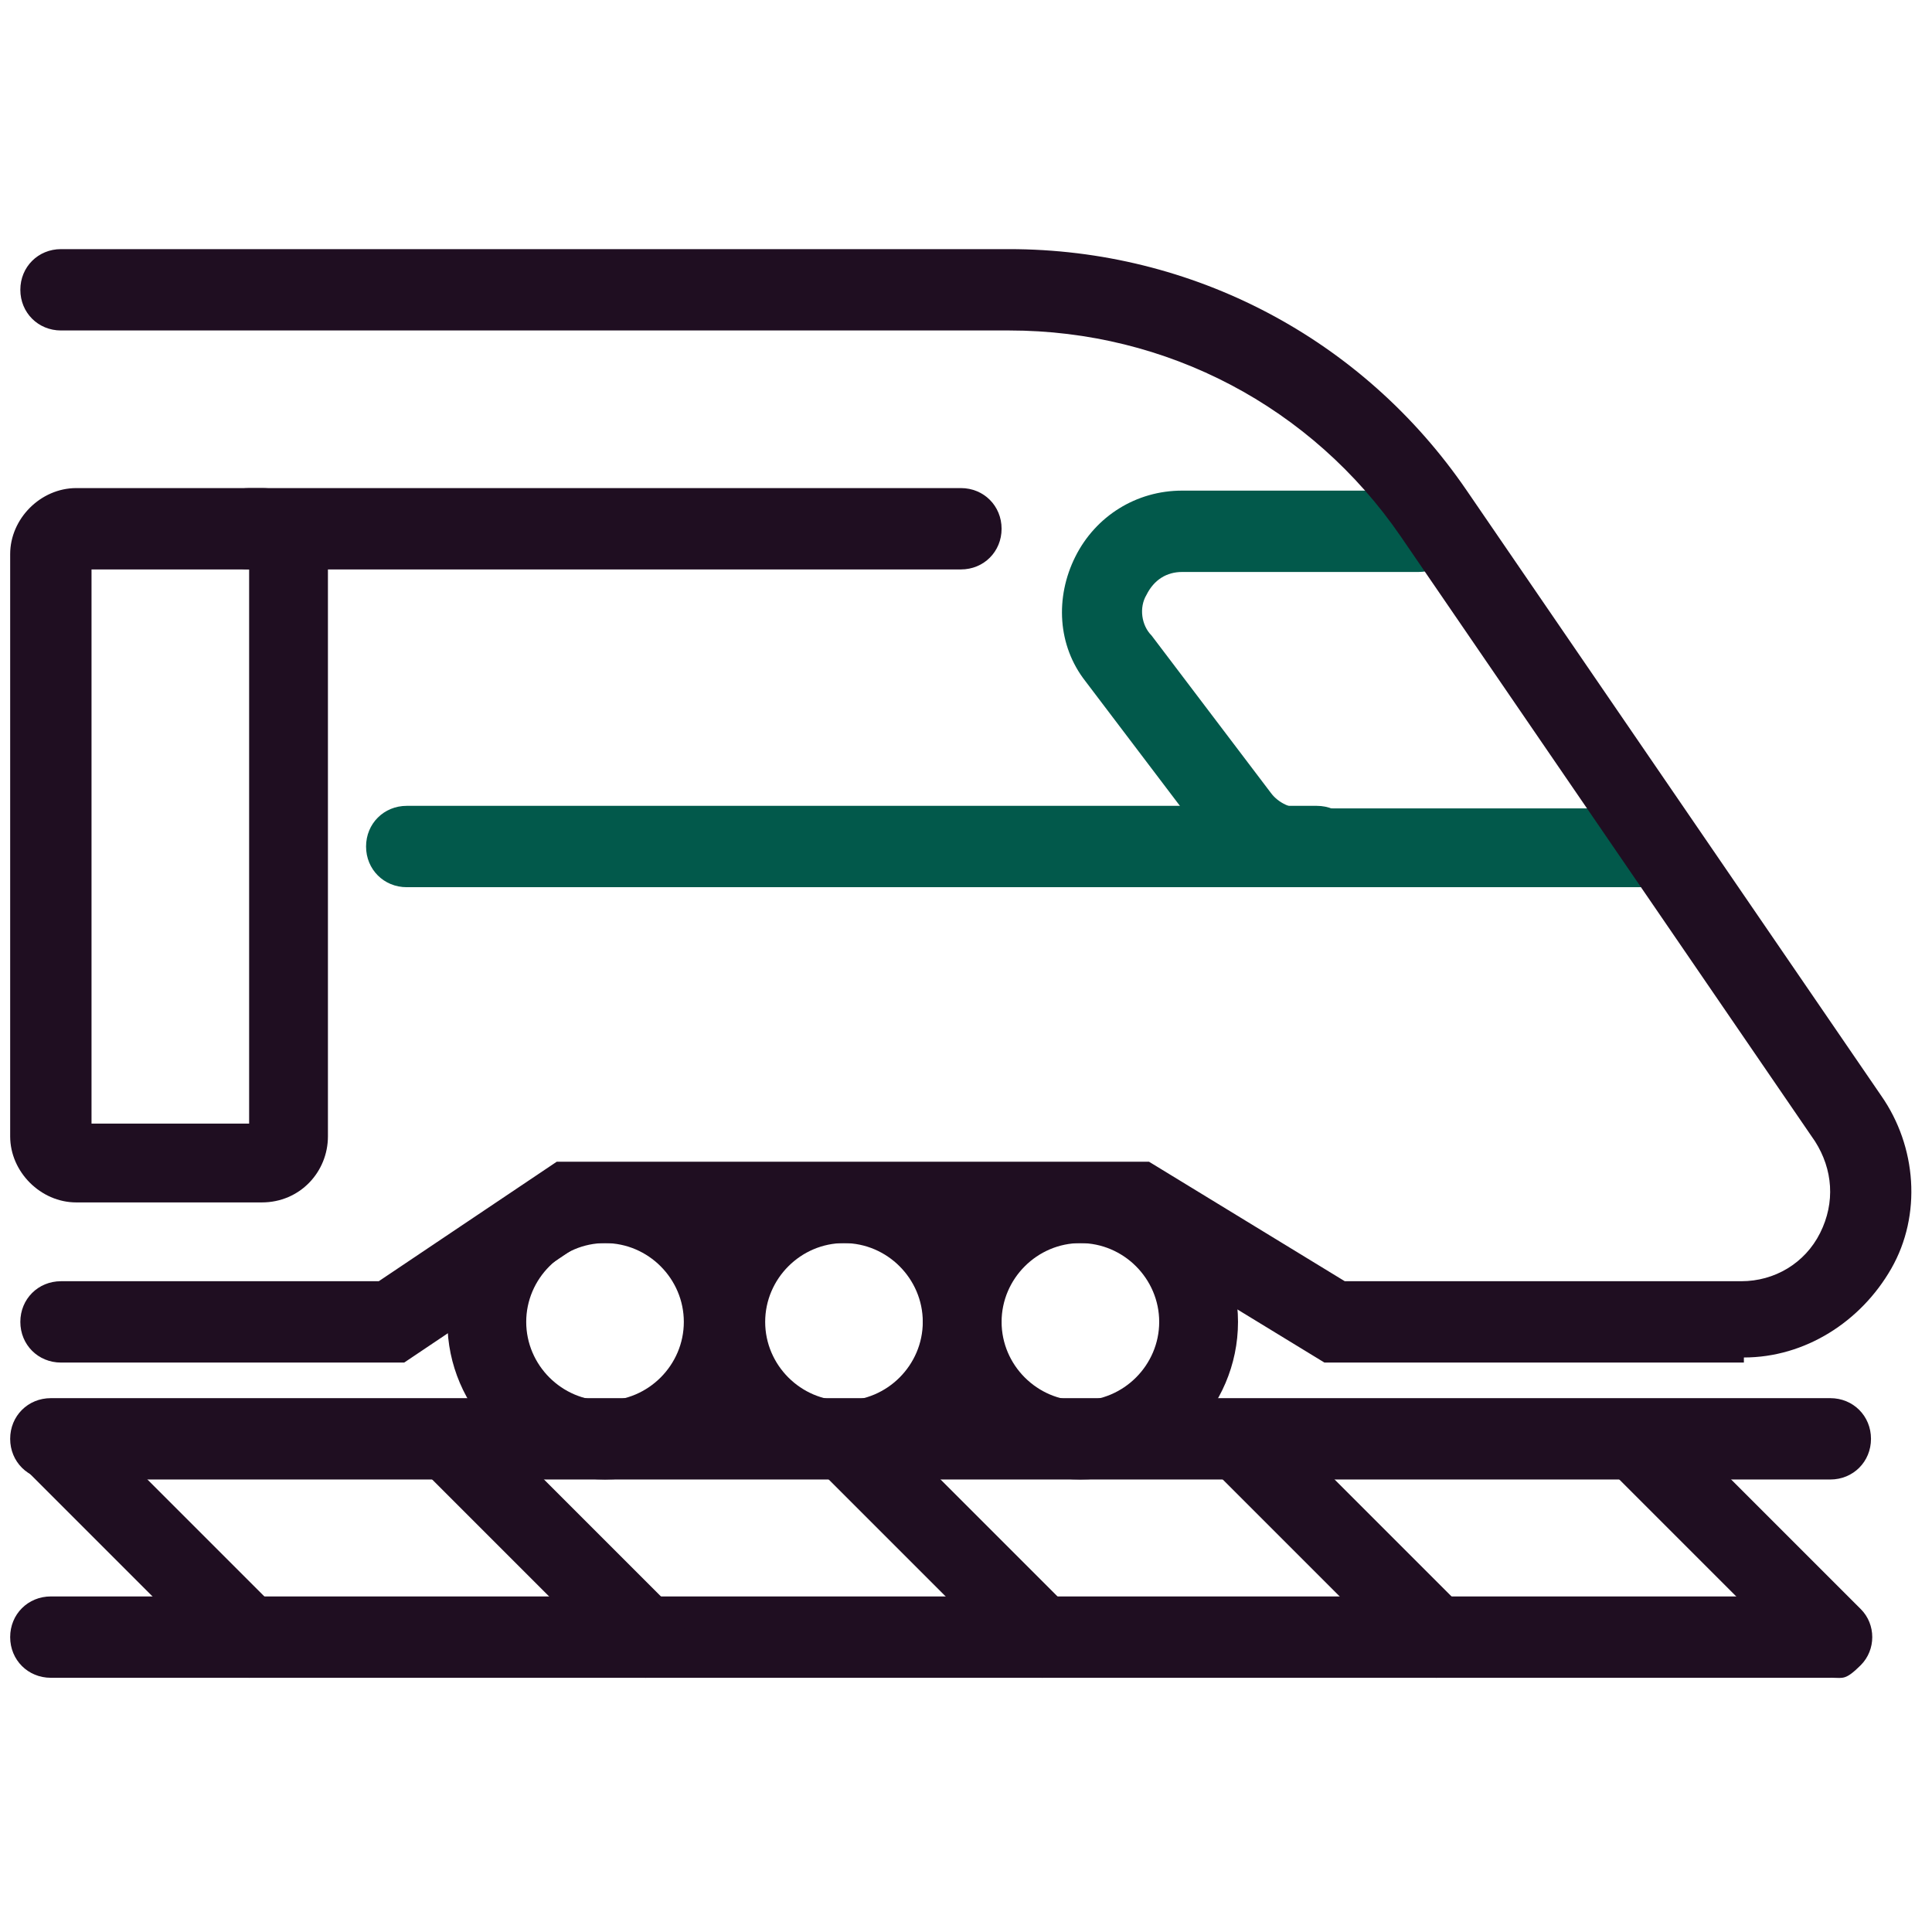 <?xml version="1.0" encoding="UTF-8"?>
<svg id="Layer_1" data-name="Layer 1" xmlns="http://www.w3.org/2000/svg" width="76" height="76" version="1.1" viewBox="0 0 76 76">
  <defs>
    <style>
      .cls-1 {
        fill: #1f0e21;
      }

      .cls-1, .cls-2 {
        stroke-width: 0px;
      }

      .cls-2 {
        fill: #02594b;
      }
    </style>
  </defs>
  <path class="cls-2" d="M65.1,34.9h-14c-1.5,0-2.9-.7-3.7-1.9l-4.7-6.2c-1.1-1.4-1.2-3.3-.4-4.9.8-1.6,2.4-2.6,4.2-2.6h9.3c.9,0,1.6.7,1.6,1.6s-.7,1.6-1.6,1.6h-9.3c-.6,0-1.1.3-1.4.9-.3.5-.2,1.2.2,1.6l4.7,6.2c.3.4.8.6,1.2.6h14c.9,0,1.6.7,1.6,1.6s-.7,1.6-1.6,1.6h0Z"/>
  <path class="cls-2" d="M51.8,34.9H16c-.9,0-1.6-.7-1.6-1.6s.7-1.6,1.6-1.6h35.8c.9,0,1.6.7,1.6,1.6s-.7,1.6-1.6,1.6Z"/>
  <path class="cls-1" d="M68.6,53.6h-16.5l-7.7-4.7h-21.5l-7,4.7H2.4c-.9,0-1.6-.7-1.6-1.6s.7-1.6,1.6-1.6h12.5l7-4.7h23.3l7.7,4.7h15.6c1.3,0,2.5-.7,3.1-1.9.6-1.2.5-2.5-.2-3.6l-16.3-23.8c-3.5-5.1-9.2-8.1-15.4-8.1H2.4c-.9,0-1.6-.7-1.6-1.6s.7-1.6,1.6-1.6h37.3c7.2,0,13.9,3.5,18,9.5l16.3,23.8c1.4,2,1.6,4.7.4,6.8s-3.4,3.5-5.8,3.5h0Z"/>
  <path class="cls-1" d="M72.1,58.2H2c-.9,0-1.6-.7-1.6-1.6s.7-1.6,1.6-1.6h70c.9,0,1.6.7,1.6,1.6s-.7,1.6-1.6,1.6Z"/>
  <path class="cls-1" d="M10.4,47.3H3c-1.4,0-2.6-1.2-2.6-2.6v-22.9c0-1.4,1.2-2.6,2.6-2.6h7.3c1.4,0,2.6,1.1,2.6,2.6v22.9c0,1.4-1.1,2.6-2.6,2.6ZM3.6,44.2h6.2v-21.8H3.6v21.8Z"/>
  <path class="cls-1" d="M23.8,58.2c-3.4,0-6.2-2.8-6.2-6.2s2.8-6.2,6.2-6.2,6.2,2.8,6.2,6.2-2.8,6.2-6.2,6.2ZM23.8,48.9c-1.7,0-3.1,1.4-3.1,3.1s1.4,3.1,3.1,3.1,3.1-1.4,3.1-3.1-1.4-3.1-3.1-3.1Z"/>
  <path class="cls-1" d="M33.2,58.2c-3.4,0-6.2-2.8-6.2-6.2s2.8-6.2,6.2-6.2,6.2,2.8,6.2,6.2-2.8,6.2-6.2,6.2ZM33.2,48.9c-1.7,0-3.1,1.4-3.1,3.1s1.4,3.1,3.1,3.1,3.1-1.4,3.1-3.1-1.4-3.1-3.1-3.1Z"/>
  <path class="cls-1" d="M42.5,58.2c-3.4,0-6.2-2.8-6.2-6.2s2.8-6.2,6.2-6.2,6.2,2.8,6.2,6.2-2.8,6.2-6.2,6.2ZM42.5,48.9c-1.7,0-3.1,1.4-3.1,3.1s1.4,3.1,3.1,3.1,3.1-1.4,3.1-3.1-1.4-3.1-3.1-3.1Z"/>
  <path class="cls-1" d="M37.8,22.4H9.8c-.9,0-1.6-.7-1.6-1.6s.7-1.6,1.6-1.6h28c.9,0,1.6.7,1.6,1.6s-.7,1.6-1.6,1.6Z"/>
  <path class="cls-1" d="M72.1,66H2c-.9,0-1.6-.7-1.6-1.6s.7-1.6,1.6-1.6h70c.9,0,1.6.7,1.6,1.6s-.7,1.6-1.6,1.6Z"/>
  <path class="cls-1" d="M72.1,66c-.4,0-.8-.1-1.1-.5l-7.7-7.7c-.6-.6-.6-1.6,0-2.2s1.6-.6,2.2,0l7.7,7.7c.6.6.6,1.6,0,2.2s-.7.5-1.1.5Z"/>
  <path class="cls-1" d="M56.5,66c-.4,0-.8-.1-1.1-.5l-7.7-7.7c-.6-.6-.6-1.6,0-2.2s1.6-.6,2.2,0l7.7,7.7c.6.6.6,1.6,0,2.2-.3.3-.7.5-1.1.5Z"/>
  <path class="cls-1" d="M41,66c-.4,0-.8-.1-1.1-.5l-7.7-7.7c-.6-.6-.6-1.6,0-2.2.6-.6,1.6-.6,2.2,0l7.7,7.7c.6.6.6,1.6,0,2.2-.3.3-.7.5-1.1.5Z"/>
  <path class="cls-1" d="M25.4,66c-.4,0-.8-.1-1.1-.5l-7.7-7.7c-.6-.6-.6-1.6,0-2.2.6-.6,1.6-.6,2.2,0l7.7,7.7c.6.6.6,1.6,0,2.2-.3.3-.7.5-1.1.5Z"/>
  <path class="cls-1" d="M9.8,66c-.4,0-.8-.1-1.1-.5l-7.7-7.7c-.6-.6-.6-1.6,0-2.2.6-.6,1.6-.6,2.2,0l7.7,7.7c.6.6.6,1.6,0,2.2-.3.3-.7.5-1.1.5Z"/>
</svg>